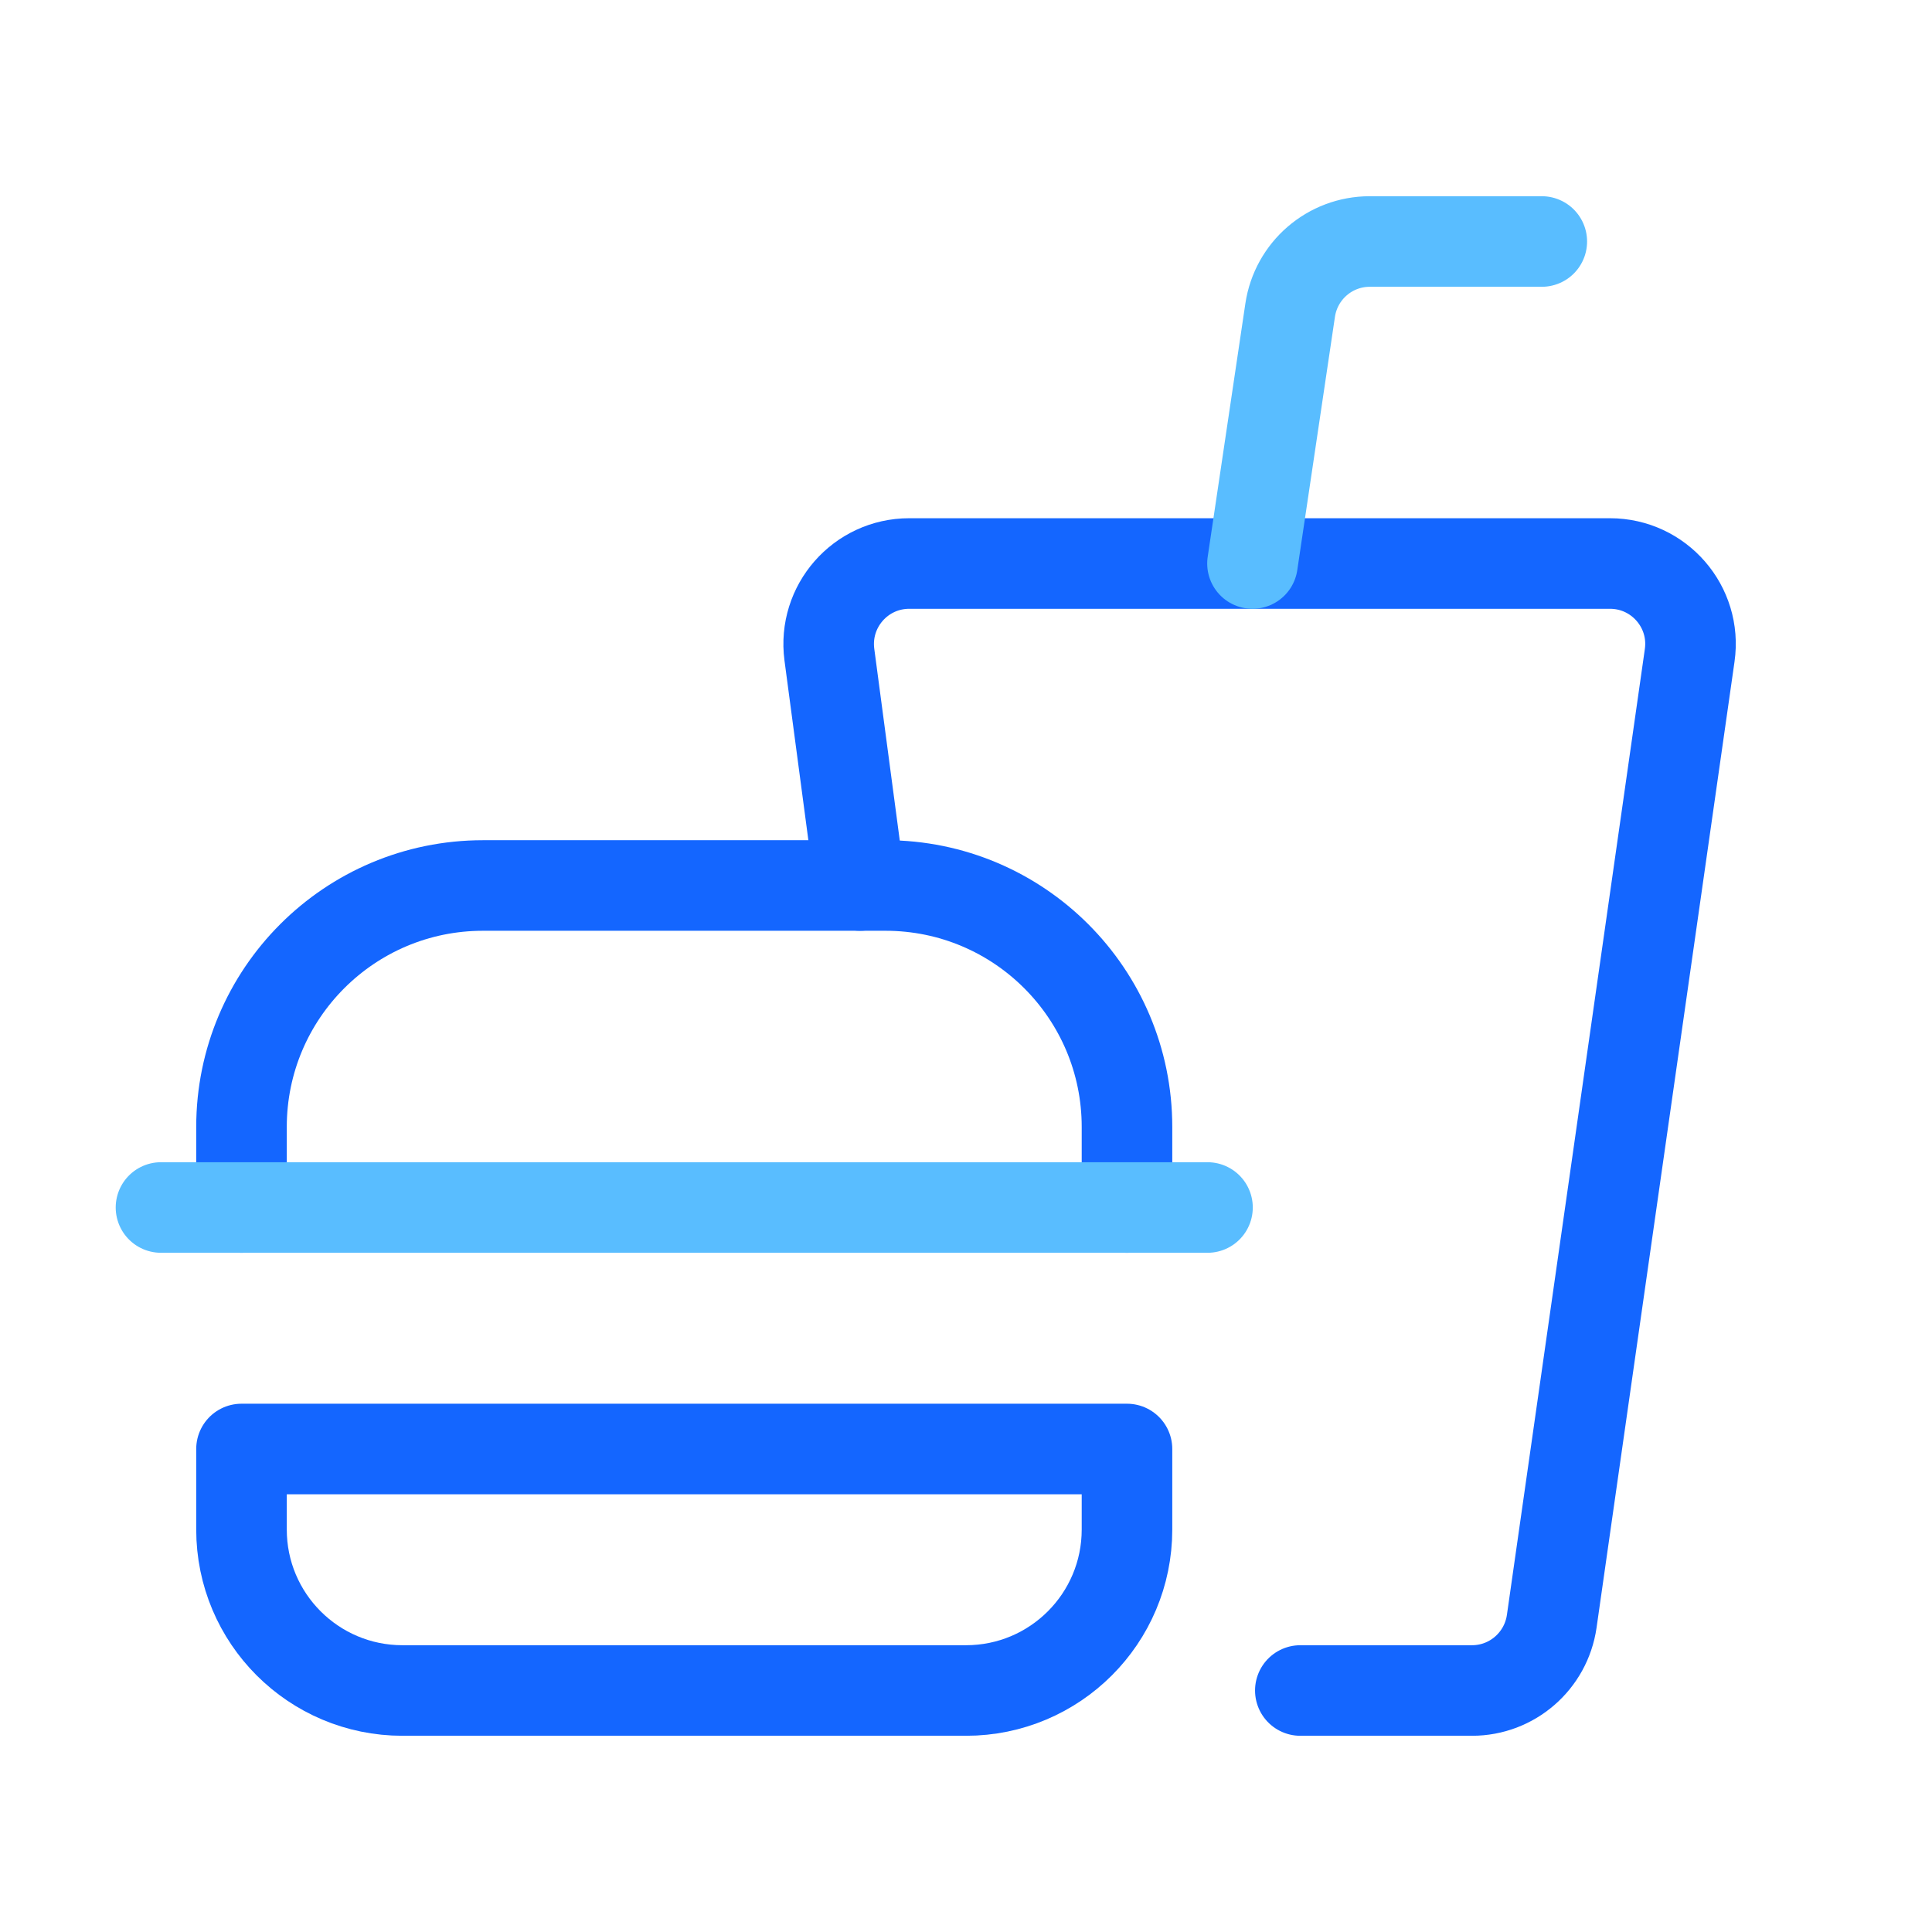 <svg width="64" height="64" viewBox="0 0 64 64" fill="none" xmlns="http://www.w3.org/2000/svg">
<path d="M37.333 40V37.333C37.333 32.915 33.752 29.333 29.333 29.333H16C11.581 29.333 8 32.915 8 37.333V40" stroke="#1466FF" stroke-width="3" stroke-linecap="round" stroke-linejoin="round"/>
<path fill-rule="evenodd" clip-rule="evenodd" d="M32 56H13.333C10.387 56 8 53.613 8 50.667V48H37.333V50.667C37.333 53.613 34.947 56 32 56Z" stroke="#1466FF" stroke-width="3" stroke-linecap="round" stroke-linejoin="round"/>
<path d="M5.333 40H40" stroke="#59BDFF" stroke-width="3" stroke-linecap="round" stroke-linejoin="round"/>
<path d="M28.491 29.333L27.474 21.685C27.264 20.085 28.506 18.667 30.12 18.667H53.333C54.957 18.667 56.203 20.104 55.973 21.709L51.403 53.709C51.213 55.024 50.088 56 48.763 56H43.075" stroke="#1466FF" stroke-width="3" stroke-linecap="round" stroke-linejoin="round"/>
<path d="M51.074 8H45.376C44.053 8 42.933 8.968 42.738 10.275L41.49 18.667" stroke="#59BDFF" stroke-width="3" stroke-linecap="round" stroke-linejoin="round"/>
</svg>
